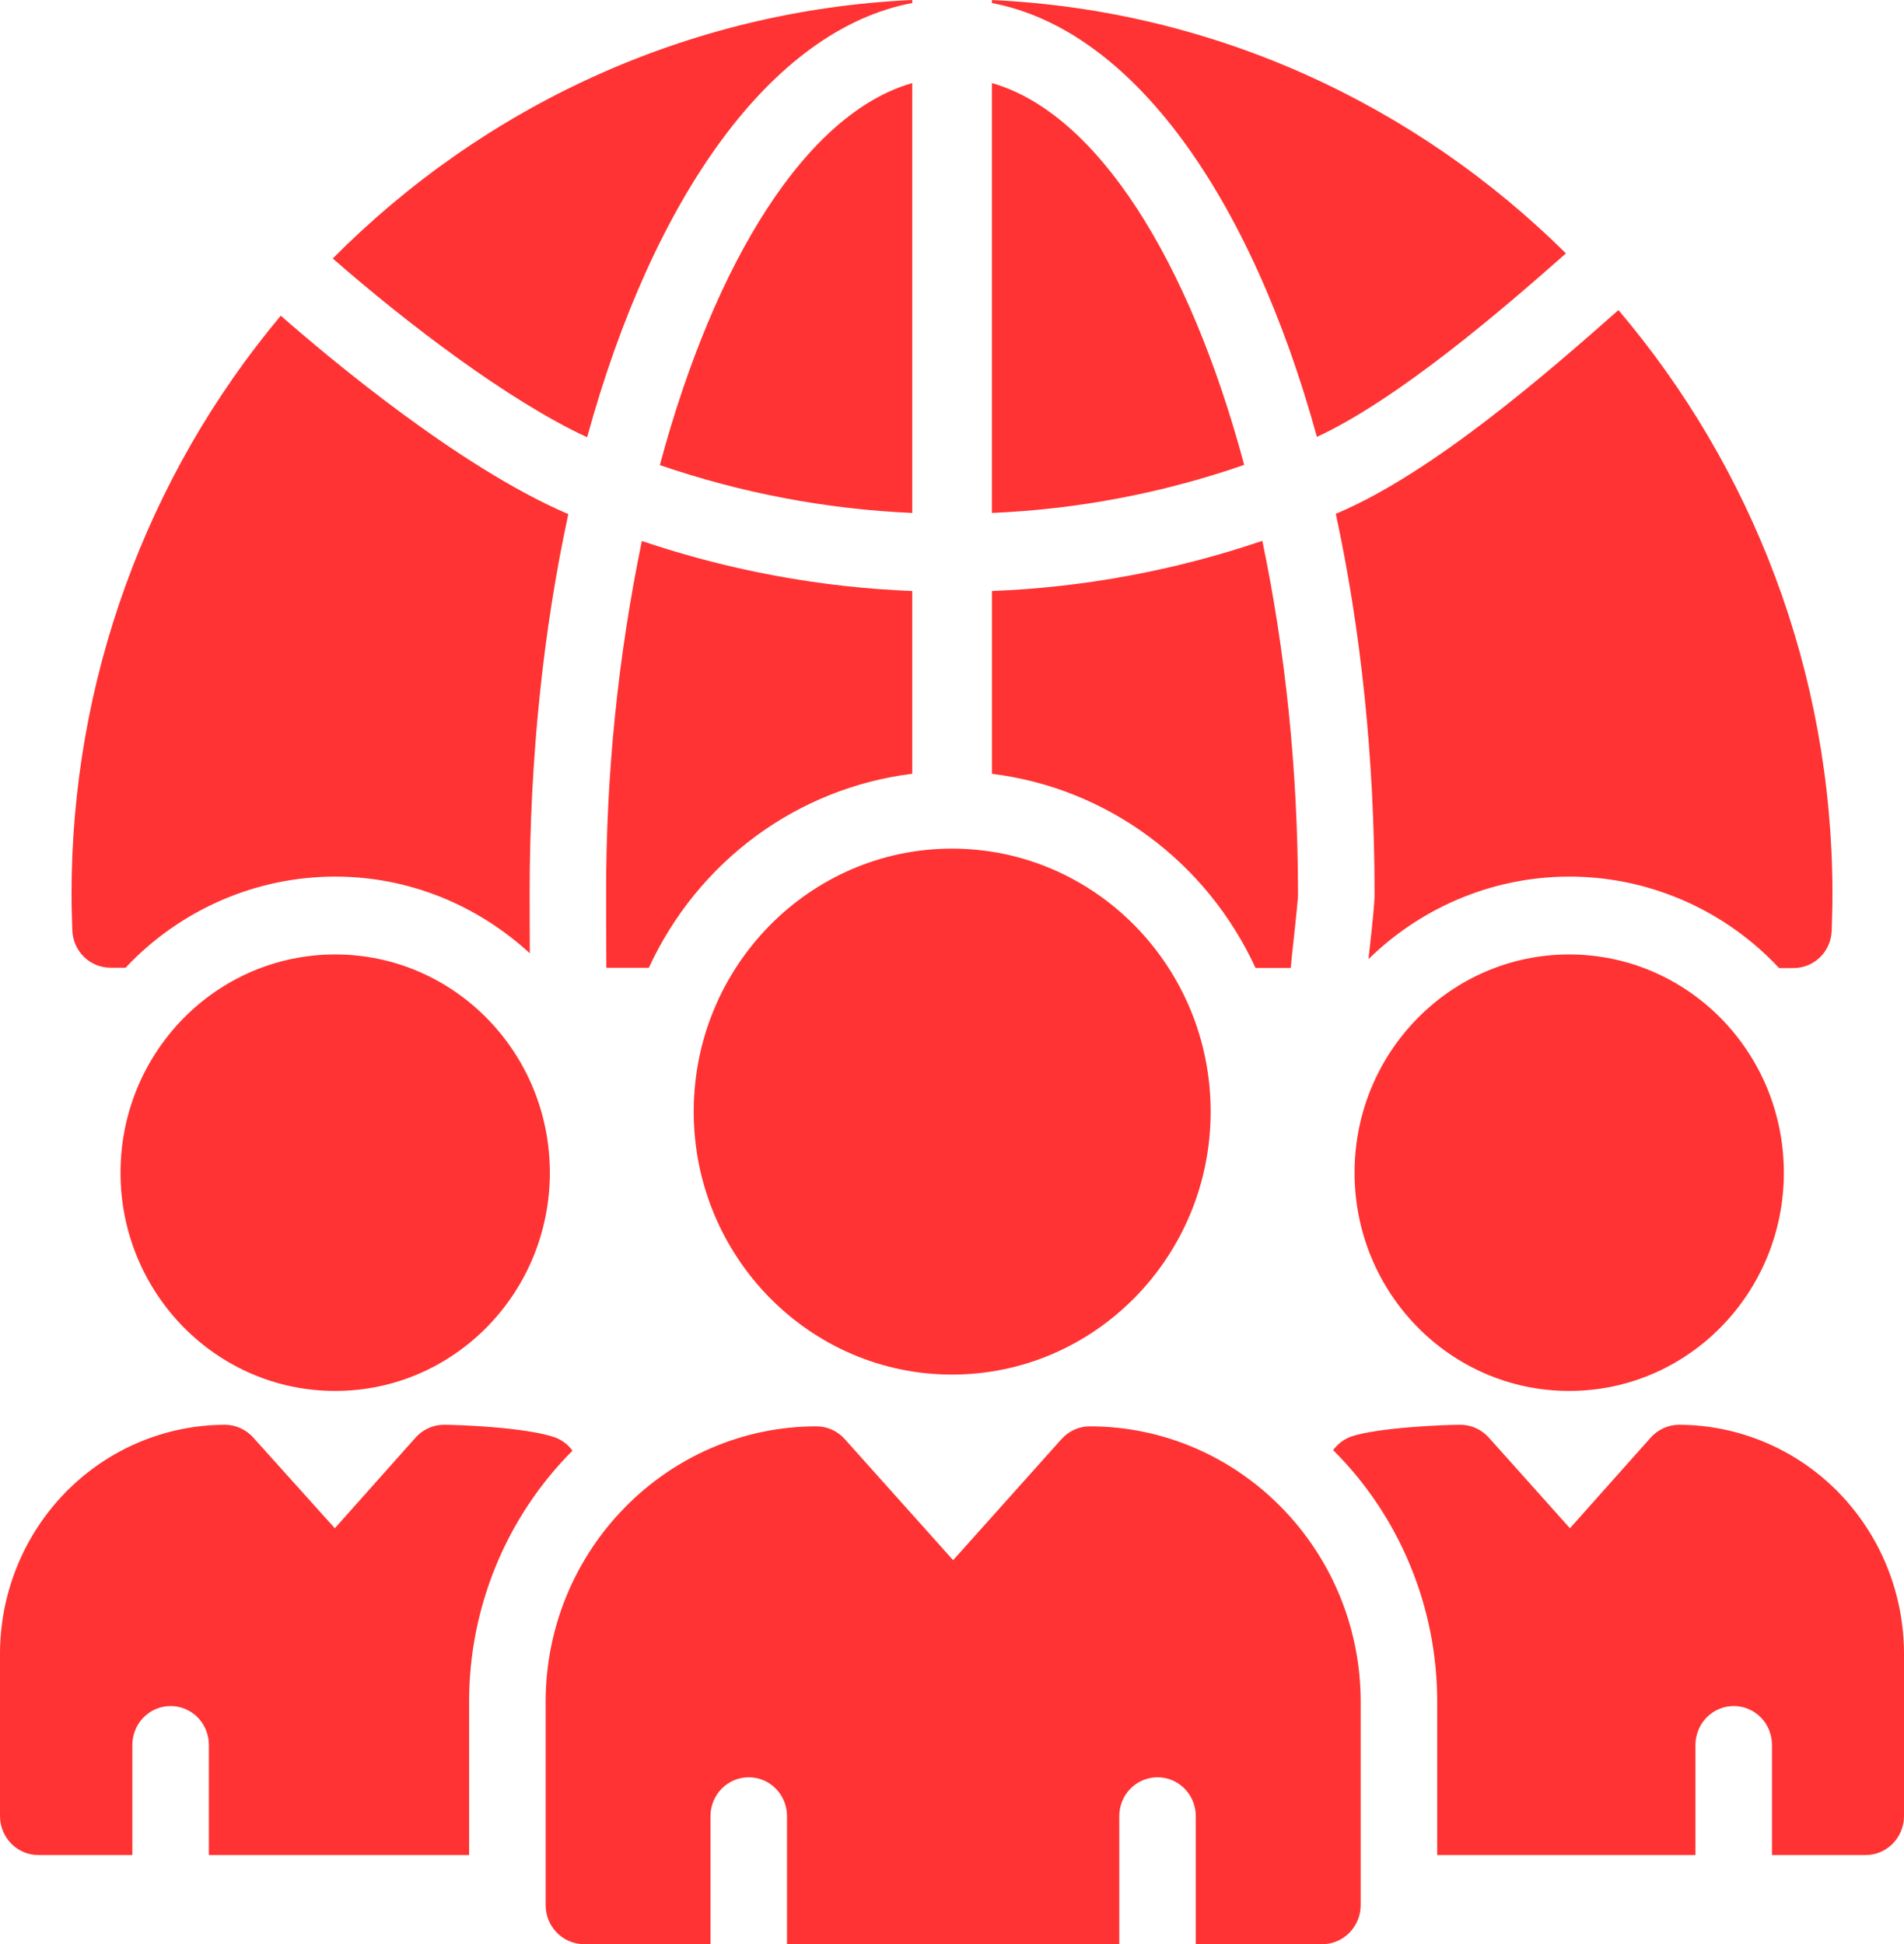 <svg width="47" height="48" viewBox="0 0 47 48" fill="none" xmlns="http://www.w3.org/2000/svg">
<path d="M32.643 48C33.163 48 33.588 47.568 33.588 47.039V42.016C33.588 38.27 30.584 35.216 26.9 35.216C26.768 35.216 26.638 35.244 26.518 35.299C26.398 35.354 26.29 35.433 26.201 35.533L23.528 38.52L20.855 35.533C20.767 35.433 20.659 35.354 20.539 35.299C20.418 35.244 20.288 35.216 20.156 35.216C16.473 35.216 13.469 38.27 13.469 42.016V47.039C13.469 47.568 13.894 48 14.414 48H17.538V44.84C17.538 44.585 17.638 44.341 17.815 44.161C17.992 43.981 18.232 43.88 18.483 43.88C18.733 43.88 18.973 43.981 19.151 44.161C19.328 44.341 19.427 44.585 19.427 44.84V48H27.629V44.84C27.629 44.585 27.728 44.341 27.905 44.161C28.082 43.981 28.323 43.88 28.573 43.88C28.824 43.88 29.064 43.981 29.241 44.161C29.418 44.341 29.518 44.585 29.518 44.84V48H32.643ZM41.446 35.177C41.314 35.178 41.184 35.206 41.064 35.261C40.943 35.315 40.836 35.395 40.747 35.494L38.754 37.732L36.752 35.494C36.663 35.395 36.556 35.315 36.435 35.261C36.315 35.206 36.185 35.178 36.053 35.177C35.647 35.177 34.022 35.245 33.361 35.465C33.18 35.529 33.023 35.647 32.908 35.803C33.722 36.612 34.368 37.579 34.809 38.646C35.25 39.713 35.477 40.859 35.477 42.016V45.8H41.852V43.081C41.852 42.827 41.952 42.582 42.129 42.402C42.306 42.222 42.546 42.121 42.797 42.121C43.047 42.121 43.288 42.222 43.465 42.402C43.642 42.582 43.741 42.827 43.741 43.081V45.8H46.056C46.575 45.8 47 45.368 47 44.84V40.825C46.998 39.328 46.412 37.893 45.371 36.834C44.33 35.776 42.918 35.18 41.446 35.177ZM0.945 45.8H3.267V43.081C3.267 42.827 3.367 42.582 3.544 42.402C3.721 42.222 3.961 42.121 4.212 42.121C4.462 42.121 4.702 42.222 4.88 42.402C5.057 42.582 5.156 42.827 5.156 43.081V45.8H11.58V42.016C11.579 40.862 11.805 39.72 12.243 38.656C12.681 37.592 13.323 36.627 14.131 35.817C14.026 35.671 13.881 35.559 13.715 35.494C12.997 35.235 11.268 35.177 10.957 35.177C10.825 35.178 10.694 35.206 10.574 35.261C10.454 35.315 10.346 35.395 10.258 35.494L8.265 37.732L6.253 35.494C6.165 35.395 6.057 35.315 5.936 35.261C5.816 35.206 5.686 35.178 5.554 35.177C4.082 35.18 2.67 35.776 1.629 36.834C0.588 37.893 0.002 39.328 0 40.825V44.84C0 45.368 0.425 45.8 0.945 45.8Z" fill="#FF3333"/>
<path d="M38.735 34.342C41.662 34.342 44.034 31.929 44.034 28.953C44.034 25.977 41.662 23.565 38.735 23.565C35.809 23.565 33.437 25.977 33.437 28.953C33.437 31.929 35.809 34.342 38.735 34.342Z" fill="#FF3333"/>
<path d="M8.274 34.342C11.201 34.342 13.573 31.929 13.573 28.953C13.573 25.977 11.201 23.565 8.274 23.565C5.348 23.565 2.975 25.977 2.975 28.953C2.975 31.929 5.348 34.342 8.274 34.342Z" fill="#FF3333"/>
<path d="M17.124 27.445C17.124 31.028 19.986 33.938 23.5 33.938C27.023 33.938 29.885 31.028 29.885 27.445C29.885 23.863 27.023 20.952 23.5 20.952C19.986 20.952 17.124 23.863 17.124 27.445ZM16.288 11.483C18.3 12.174 20.398 12.572 22.519 12.665V2.051C19.923 2.792 17.648 6.415 16.288 11.483ZM24.485 0.075C27.946 0.731 30.867 4.827 32.508 10.787C34.525 9.848 37.078 7.651 38.655 6.256C34.957 2.591 29.986 0.252 24.485 0.001V0.075Z" fill="#FF3333"/>
<path d="M22.519 0.074V0C16.953 0.253 11.926 2.642 8.214 6.382C10.062 7.998 12.559 9.899 14.493 10.796C16.133 4.831 19.056 0.731 22.519 0.074ZM24.485 2.051V12.665C26.606 12.574 28.704 12.175 30.713 11.478C29.355 6.413 27.08 2.792 24.485 2.051ZM45.215 22.979C45.224 22.681 45.234 22.384 45.234 22.076C45.234 16.568 43.239 11.53 39.951 7.656C38.156 9.244 35.377 11.656 33.04 12.658L32.974 12.685C33.588 15.522 33.931 18.699 33.931 22.077C33.931 22.303 33.885 22.727 33.812 23.401L33.781 23.681C34.459 23.015 35.26 22.493 36.138 22.143C37.015 21.794 37.952 21.624 38.894 21.645C39.836 21.665 40.765 21.875 41.627 22.262C42.489 22.649 43.268 23.206 43.917 23.901H44.27C44.78 23.901 45.196 23.498 45.215 22.979ZM30.992 23.898H31.861C31.88 23.693 31.906 23.445 31.935 23.189C31.977 22.801 32.041 22.215 32.041 22.077C32.041 18.971 31.717 16.012 31.16 13.353C29.005 14.086 26.757 14.503 24.486 14.592V19.105C25.881 19.277 27.211 19.807 28.349 20.646C29.487 21.484 30.397 22.604 30.992 23.898ZM13.97 12.668C11.323 11.517 8.168 8.879 6.931 7.794C3.594 11.779 1.762 16.842 1.766 22.076C1.766 22.374 1.776 22.672 1.785 22.969C1.804 23.488 2.22 23.892 2.73 23.892H3.1C3.768 23.181 4.572 22.615 5.461 22.229C6.35 21.842 7.307 21.643 8.274 21.643C10.123 21.643 11.803 22.365 13.078 23.536C13.075 22.941 13.074 22.278 13.074 22.077C13.074 18.702 13.416 15.528 14.029 12.692L13.97 12.668ZM22.519 14.592C20.247 14.502 18 14.086 15.844 13.357C15.252 16.224 14.957 19.147 14.962 22.077C14.962 22.32 14.964 23.246 14.968 23.894H16.017C16.612 22.6 17.521 21.482 18.658 20.644C19.796 19.806 21.124 19.276 22.519 19.104V14.592Z" fill="#FF3333"/>
</svg>
